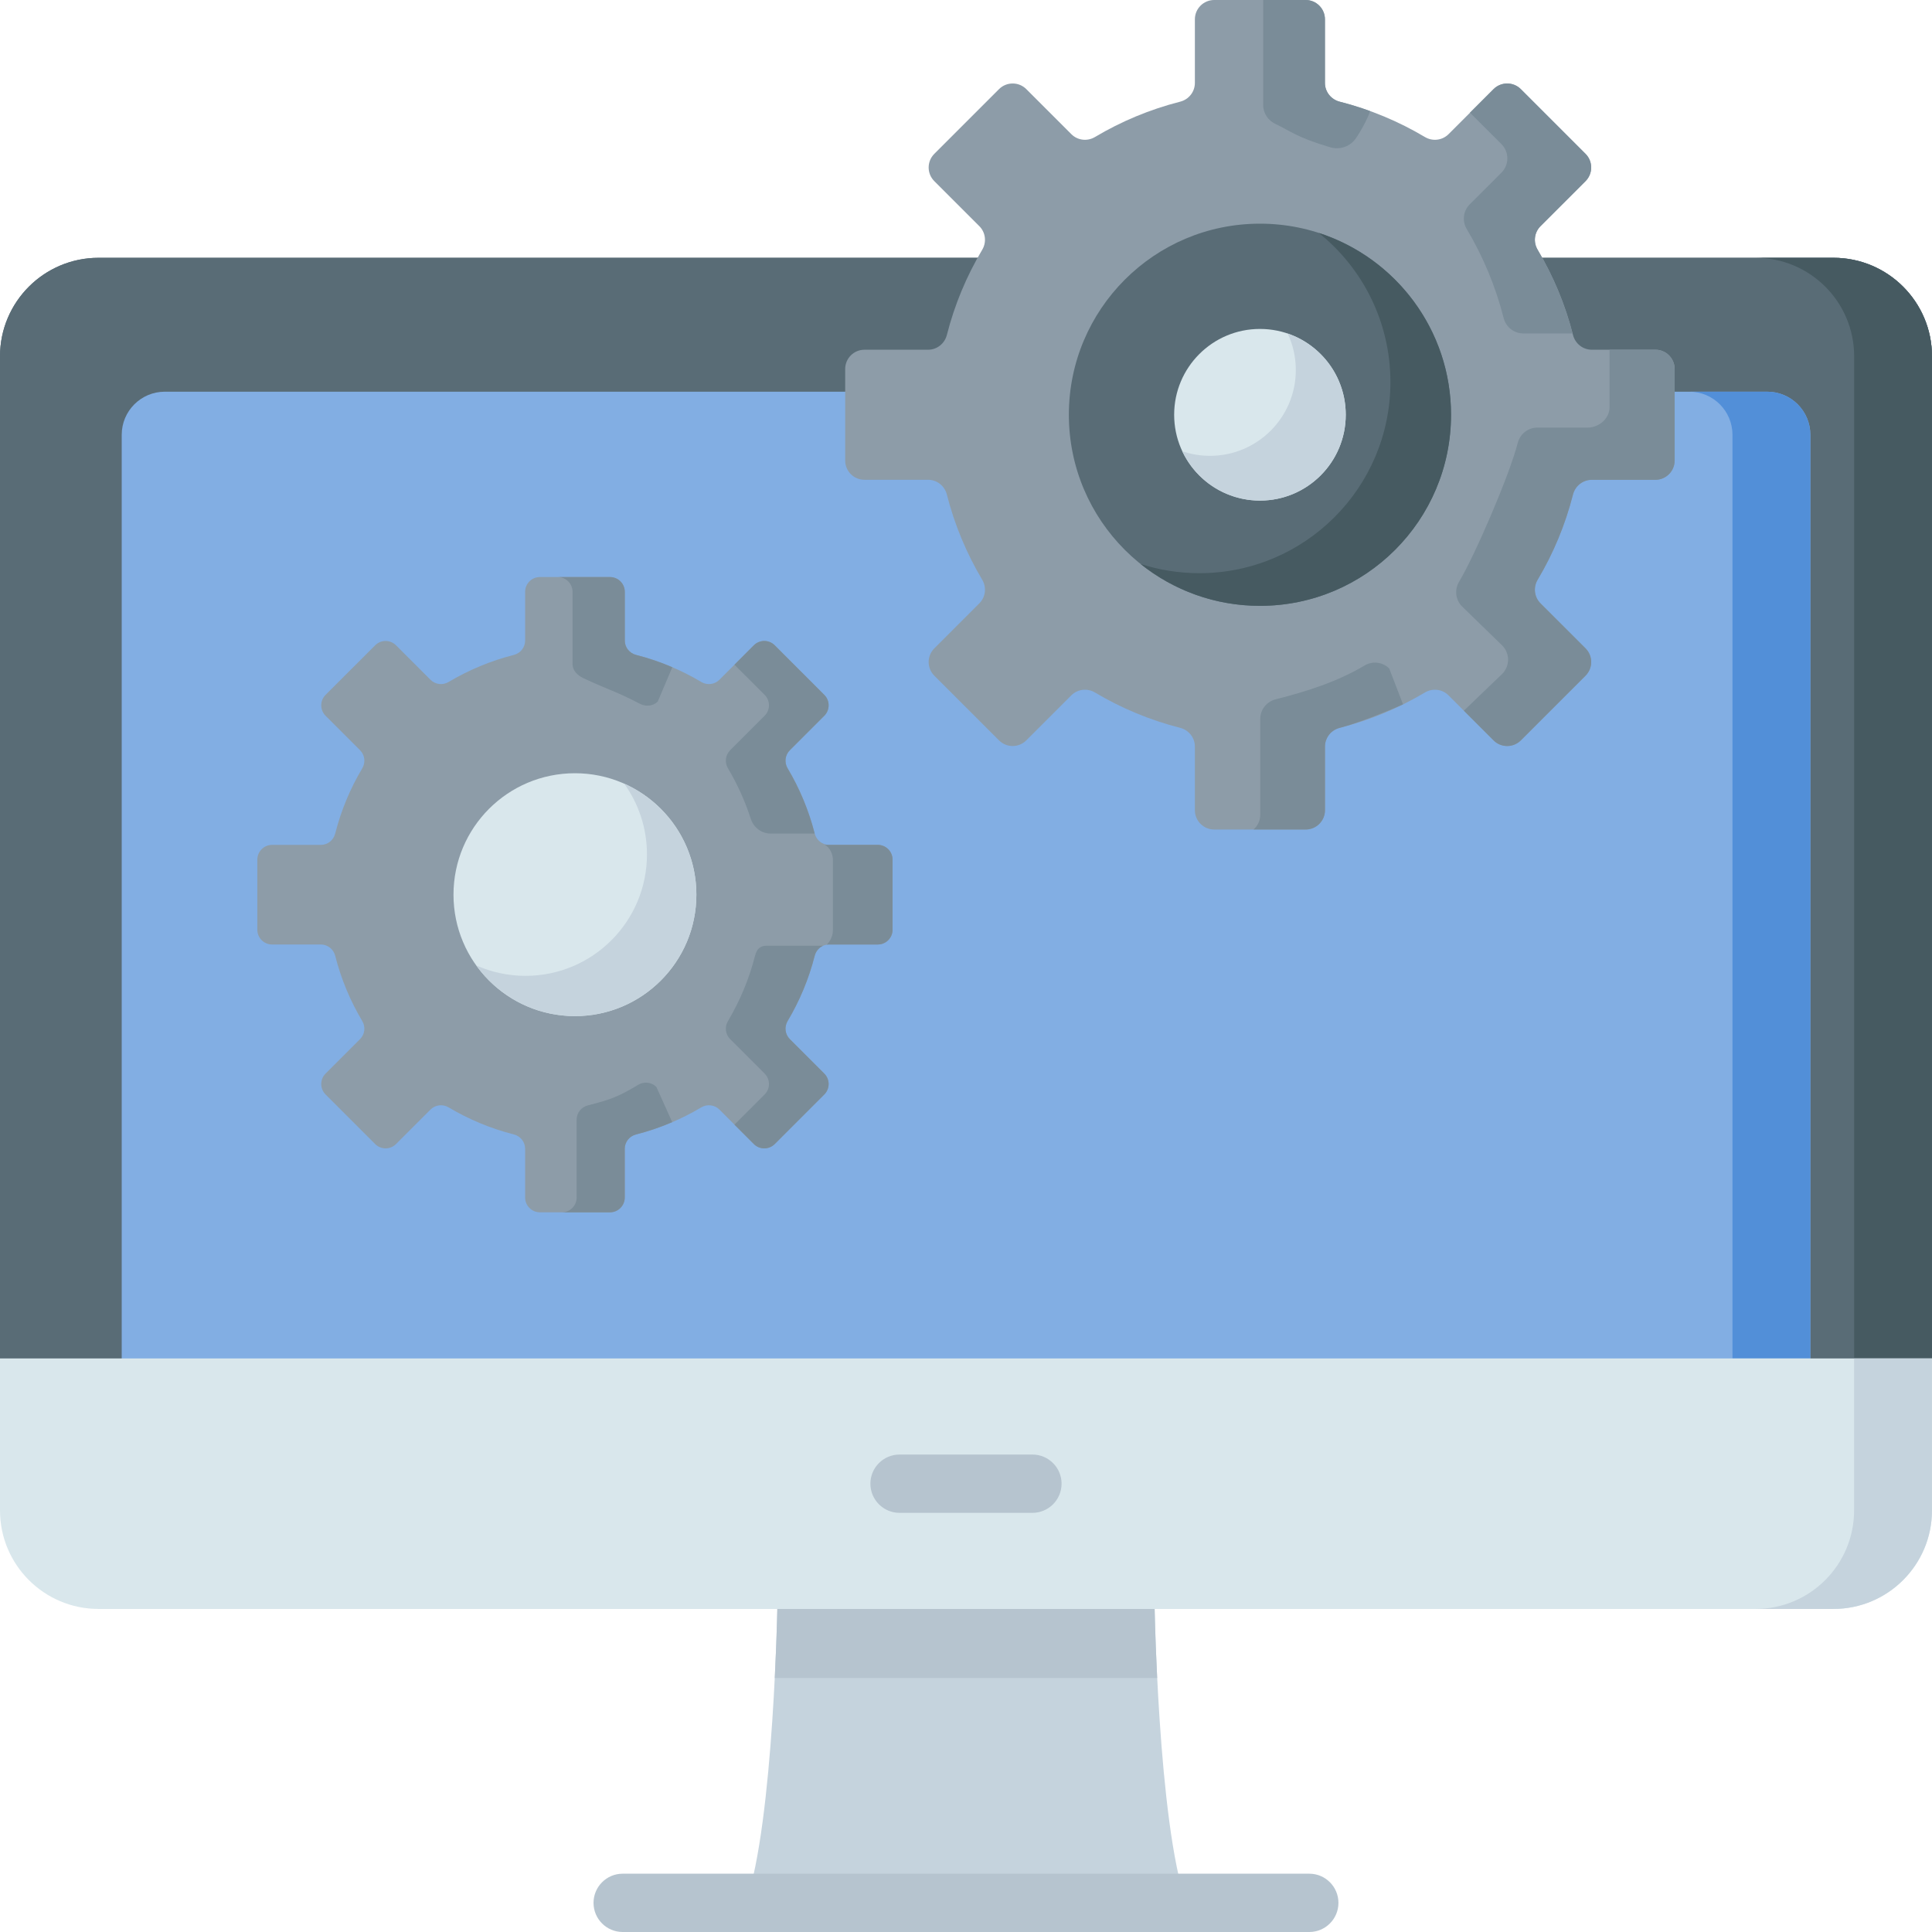 <svg width="62" height="62" viewBox="0 0 62 62" fill="none" xmlns="http://www.w3.org/2000/svg">
<g clip-path="url(#clip0_2633_13124)">
<path d="M37.047 51.35H24.952C24.952 51.35 24.839 58.466 23.934 61.065H38.065C37.16 58.466 37.047 51.35 37.047 51.35Z" fill="#C5D3DD"/>
<path d="M37.135 53.849H24.863C24.936 52.404 24.952 51.351 24.952 51.351H37.047C37.047 51.351 37.063 52.404 37.135 53.849Z" fill="#B6C4CF"/>
<path d="M0 43.594V11.436C0 9.689 1.416 8.273 3.163 8.273H58.837C60.584 8.273 62 9.689 62 11.436V43.594H0Z" fill="#596C76"/>
<path d="M0 45.018V11.436C0 9.689 1.416 8.273 3.163 8.273H58.837C60.584 8.273 62 9.689 62 11.436V45.018H0L0 45.018Z" fill="#596C76"/>
<path d="M61.999 11.435V43.594H59.502V11.435C59.502 9.689 58.085 8.273 56.338 8.273H58.836C60.583 8.273 61.999 9.689 61.999 11.435Z" fill="#465A61"/>
<path d="M58.096 45.018H3.906V13.953C3.906 13.189 4.526 12.57 5.289 12.57H56.712C57.476 12.57 58.096 13.189 58.096 13.953V45.018H58.096Z" fill="#82AEE3"/>
<path d="M58.095 13.953V43.594H55.597V13.953C55.597 13.189 54.978 12.57 54.215 12.57H56.713C57.476 12.57 58.095 13.189 58.095 13.953Z" fill="#528FD8"/>
<path d="M58.837 51.633H3.163C1.416 51.633 0 50.217 0 48.47V43.594H62V48.47C62 50.217 60.584 51.633 58.837 51.633Z" fill="#D9E7EC"/>
<path d="M61.999 43.594V48.47C61.999 50.217 60.583 51.633 58.836 51.633H56.338C58.084 51.633 59.5 50.217 59.5 48.47V43.594H61.999Z" fill="#C5D3DD"/>
<path d="M33.131 48.549H28.867C28.351 48.549 27.932 48.13 27.932 47.613C27.932 47.097 28.351 46.678 28.867 46.678H33.131C33.648 46.678 34.067 47.097 34.067 47.613C34.067 48.13 33.648 48.549 33.131 48.549Z" fill="#B6C4CF"/>
<path d="M42.017 62H19.982C19.466 62 19.047 61.581 19.047 61.065C19.047 60.548 19.466 60.129 19.982 60.129H42.017C42.533 60.129 42.952 60.548 42.952 61.065C42.952 61.581 42.533 62 42.017 62Z" fill="#B6C4CF"/>
<path d="M27.123 14.778V11.842C27.123 11.5 27.4 11.223 27.742 11.223H29.784C30.07 11.223 30.315 11.026 30.386 10.749C30.633 9.776 31.019 8.857 31.52 8.016C31.666 7.771 31.63 7.46 31.428 7.258L29.983 5.813C29.741 5.571 29.741 5.179 29.983 4.937L32.06 2.86C32.301 2.619 32.694 2.619 32.935 2.86L34.381 4.306C34.582 4.507 34.894 4.543 35.139 4.397C35.98 3.896 36.898 3.511 37.872 3.263C38.149 3.193 38.345 2.947 38.345 2.661V0.62C38.345 0.278 38.623 0 38.964 0H41.901C42.243 0 42.52 0.278 42.52 0.62V2.662C42.52 2.947 42.717 3.193 42.993 3.263C43.967 3.511 44.885 3.896 45.727 4.397C45.972 4.543 46.283 4.507 46.485 4.306L47.93 2.861C48.172 2.619 48.564 2.619 48.806 2.861L50.882 4.937C51.124 5.179 51.124 5.571 50.882 5.813L49.437 7.258C49.235 7.46 49.199 7.771 49.345 8.016C49.846 8.857 50.232 9.776 50.479 10.749C50.55 11.026 50.795 11.223 51.081 11.223H53.123C53.465 11.223 53.742 11.5 53.742 11.842V14.778C53.742 15.12 53.465 15.398 53.123 15.398H51.081C50.795 15.398 50.55 15.594 50.479 15.871C50.232 16.844 49.846 17.763 49.345 18.604C49.199 18.849 49.235 19.16 49.437 19.362L50.882 20.807C51.124 21.049 51.124 21.441 50.882 21.683L48.806 23.76C48.564 24.001 48.172 24.001 47.93 23.76L46.484 22.314C46.283 22.113 45.971 22.077 45.727 22.223C44.885 22.724 43.967 23.109 42.993 23.357C42.716 23.427 42.52 23.673 42.52 23.959V26C42.52 26.342 42.243 26.62 41.901 26.62H38.964C38.622 26.62 38.345 26.342 38.345 26V23.958C38.345 23.673 38.149 23.427 37.872 23.357C36.898 23.109 35.98 22.724 35.138 22.223C34.894 22.077 34.582 22.113 34.38 22.314L32.935 23.759C32.693 24.001 32.301 24.001 32.059 23.759L29.983 21.683C29.741 21.441 29.741 21.049 29.983 20.807L31.428 19.362C31.63 19.16 31.666 18.849 31.52 18.604C31.019 17.762 30.633 16.844 30.386 15.871C30.315 15.594 30.07 15.397 29.784 15.397H27.742C27.4 15.398 27.123 15.12 27.123 14.778Z" fill="#8D9CA8"/>
<path d="M43.966 3.564C43.917 3.773 43.6 4.334 43.476 4.486C43.287 4.72 42.971 4.812 42.682 4.725C41.587 4.398 41.427 4.211 40.94 3.983C40.7 3.871 40.537 3.641 40.537 3.376V0H41.899C42.242 0 42.518 0.278 42.518 0.619V2.662C42.518 2.947 42.716 3.193 42.992 3.264C43.324 3.348 43.649 3.448 43.966 3.564Z" fill="#7A8C98"/>
<path d="M45.025 22.604C44.543 22.816 43.665 23.169 43.102 23.328C43.066 23.339 43.029 23.347 42.993 23.357C42.837 23.397 42.707 23.491 42.623 23.618C42.595 23.66 42.572 23.706 42.555 23.754C42.543 23.785 42.534 23.819 42.528 23.853C42.522 23.887 42.52 23.924 42.52 23.959V26C42.52 26.336 42.253 26.609 41.921 26.619H40.228C40.361 26.503 40.443 26.331 40.443 26.141V23.07C40.443 22.772 40.649 22.515 40.937 22.442C41.955 22.183 42.91 21.879 43.789 21.358C44.044 21.204 44.37 21.242 44.581 21.452L45.025 22.604Z" fill="#7A8C98"/>
<path d="M49.436 7.258C49.235 7.46 49.198 7.771 49.345 8.016C49.837 8.843 50.217 9.744 50.465 10.7H48.883C48.585 10.7 48.328 10.496 48.254 10.207C47.995 9.189 47.593 8.23 47.069 7.35C46.917 7.095 46.954 6.769 47.165 6.558L48.183 5.541C48.436 5.288 48.436 4.878 48.183 4.625L47.173 3.616L47.929 2.86C48.171 2.619 48.563 2.619 48.804 2.86L50.882 4.938C51.123 5.179 51.123 5.57 50.882 5.813L49.436 7.258Z" fill="#7A8C98"/>
<path d="M53.741 11.841V14.778C53.741 15.12 53.465 15.398 53.122 15.398H51.08C50.794 15.398 50.549 15.594 50.478 15.871C50.23 16.844 49.846 17.763 49.345 18.604C49.198 18.849 49.235 19.161 49.436 19.362L50.882 20.807C51.123 21.049 51.123 21.441 50.882 21.683L48.805 23.759C48.563 24.001 48.17 24.001 47.929 23.759L46.977 22.807L48.206 21.627C48.459 21.374 48.459 20.964 48.206 20.712L46.919 19.462C46.708 19.251 46.671 18.925 46.823 18.67C47.347 17.791 48.446 15.233 48.705 14.217C48.779 13.927 49.036 13.722 49.334 13.722H50.952C51.309 13.722 51.652 13.432 51.652 13.074V11.222H53.122C53.465 11.222 53.741 11.5 53.741 11.841Z" fill="#7A8C98"/>
<path d="M40.433 19.442C43.819 19.442 46.564 16.697 46.564 13.31C46.564 9.924 43.819 7.178 40.433 7.178C37.046 7.178 34.301 9.924 34.301 13.31C34.301 16.697 37.046 19.442 40.433 19.442Z" fill="#596C76"/>
<path d="M46.566 13.31C46.566 16.697 43.821 19.442 40.434 19.442C38.985 19.442 37.653 18.939 36.603 18.099C37.198 18.29 37.831 18.394 38.489 18.394C41.875 18.394 44.62 15.649 44.62 12.262C44.62 10.326 43.723 8.599 42.322 7.475C44.785 8.271 46.566 10.583 46.566 13.31Z" fill="#465A61"/>
<path d="M40.433 16.064C41.954 16.064 43.187 14.831 43.187 13.31C43.187 11.789 41.954 10.556 40.433 10.556C38.913 10.556 37.68 11.789 37.68 13.31C37.68 14.831 38.913 16.064 40.433 16.064Z" fill="#D9E7EC"/>
<path d="M43.186 13.31C43.186 14.831 41.954 16.064 40.433 16.064C39.331 16.064 38.379 15.417 37.94 14.48C38.218 14.576 38.518 14.628 38.83 14.628C40.35 14.628 41.584 13.396 41.584 11.875C41.584 11.456 41.491 11.058 41.323 10.704C42.407 11.073 43.186 12.101 43.186 13.31Z" fill="#C5D3DD"/>
<path d="M8.258 29.836V27.587C8.258 27.325 8.47 27.113 8.732 27.113H10.296C10.515 27.113 10.703 26.962 10.757 26.75C10.946 26.004 11.241 25.301 11.625 24.657C11.737 24.469 11.709 24.231 11.555 24.076L10.448 22.97C10.263 22.784 10.263 22.484 10.448 22.299L12.039 20.709C12.224 20.523 12.524 20.523 12.709 20.709L13.816 21.815C13.97 21.97 14.209 21.997 14.396 21.885C15.041 21.502 15.744 21.206 16.49 21.017C16.702 20.963 16.852 20.775 16.852 20.556V18.992C16.852 18.73 17.064 18.518 17.326 18.518H19.575C19.837 18.518 20.05 18.73 20.05 18.992V20.556C20.05 20.775 20.2 20.963 20.412 21.017C21.158 21.206 21.861 21.502 22.505 21.885C22.693 21.997 22.931 21.97 23.086 21.815L24.192 20.709C24.378 20.523 24.678 20.523 24.863 20.709L26.453 22.299C26.639 22.484 26.639 22.784 26.453 22.97L25.347 24.076C25.192 24.231 25.165 24.469 25.276 24.657C25.66 25.301 25.955 26.004 26.145 26.75C26.199 26.962 26.387 27.113 26.606 27.113H28.169C28.431 27.113 28.644 27.325 28.644 27.587V29.836C28.644 30.098 28.431 30.31 28.169 30.31H26.606C26.387 30.31 26.199 30.46 26.145 30.672C25.956 31.418 25.66 32.121 25.276 32.766C25.165 32.953 25.192 33.192 25.347 33.346L26.453 34.453C26.639 34.638 26.639 34.938 26.453 35.123L24.863 36.714C24.678 36.899 24.378 36.899 24.192 36.714L23.086 35.607C22.931 35.453 22.693 35.425 22.505 35.537C21.861 35.921 21.158 36.216 20.412 36.405C20.2 36.459 20.05 36.647 20.05 36.866V38.43C20.05 38.692 19.837 38.904 19.575 38.904H17.326C17.064 38.904 16.852 38.692 16.852 38.43V36.866C16.852 36.647 16.702 36.459 16.49 36.405C15.744 36.216 15.041 35.921 14.396 35.537C14.209 35.425 13.97 35.453 13.816 35.607L12.709 36.714C12.524 36.899 12.224 36.899 12.039 36.714L10.448 35.123C10.263 34.938 10.263 34.638 10.448 34.453L11.555 33.346C11.709 33.192 11.737 32.953 11.625 32.766C11.241 32.121 10.946 31.418 10.757 30.672C10.703 30.46 10.515 30.31 10.296 30.31H8.732C8.47 30.31 8.258 30.098 8.258 29.836Z" fill="#8D9CA8"/>
<path d="M20.412 21.017C20.813 21.119 21.202 21.252 21.575 21.412L21.109 22.512C20.956 22.666 20.723 22.683 20.529 22.582C19.738 22.17 19.553 22.153 18.736 21.77C18.538 21.677 18.374 21.528 18.374 21.31V18.992C18.374 18.731 18.162 18.519 17.9 18.519H19.576C19.838 18.519 20.05 18.731 20.05 18.992V20.557C20.05 20.775 20.2 20.963 20.412 21.017Z" fill="#7A8C98"/>
<path d="M24.732 26.75C24.439 26.75 24.184 26.557 24.094 26.278C23.91 25.707 23.662 25.164 23.362 24.657C23.249 24.47 23.277 24.231 23.431 24.076L24.538 22.969C24.723 22.784 24.723 22.483 24.538 22.299L23.569 21.331L24.191 20.708C24.376 20.523 24.677 20.523 24.862 20.708L26.452 22.299C26.637 22.483 26.637 22.784 26.452 22.969L25.345 24.076C25.191 24.231 25.163 24.47 25.275 24.657C25.659 25.301 25.954 26.005 26.144 26.75H24.732Z" fill="#7A8C98"/>
<path d="M26.41 30.351C26.28 30.41 26.181 30.527 26.144 30.672C25.954 31.418 25.659 32.121 25.275 32.766C25.163 32.953 25.191 33.192 25.345 33.346L26.452 34.453C26.637 34.638 26.637 34.938 26.452 35.123L24.862 36.713C24.677 36.899 24.376 36.899 24.191 36.713L23.57 36.092L24.538 35.123C24.723 34.938 24.723 34.638 24.538 34.453L23.431 33.346C23.277 33.192 23.249 32.953 23.362 32.766C23.744 32.121 24.04 31.418 24.23 30.672C24.241 30.628 24.258 30.579 24.28 30.533C24.333 30.42 24.45 30.351 24.575 30.351H26.41Z" fill="#7A8C98"/>
<path d="M28.643 27.587V29.835C28.643 30.098 28.431 30.31 28.168 30.31H26.605C26.578 30.31 26.552 30.312 26.525 30.317C26.525 30.317 26.729 30.156 26.729 29.835V27.587C26.729 27.402 26.623 27.192 26.471 27.114C26.471 27.114 26.583 27.113 26.605 27.113H28.168C28.431 27.113 28.643 27.325 28.643 27.587Z" fill="#7A8C98"/>
<path d="M18.45 32.608C20.602 32.608 22.347 30.863 22.347 28.711C22.347 26.559 20.602 24.814 18.45 24.814C16.297 24.814 14.553 26.559 14.553 28.711C14.553 30.863 16.297 32.608 18.45 32.608Z" fill="#D9E7EC"/>
<path d="M22.348 28.712C22.348 30.863 20.603 32.608 18.451 32.608C17.146 32.608 15.99 31.966 15.283 30.982C15.766 31.196 16.302 31.316 16.865 31.316C19.018 31.316 20.762 29.571 20.762 27.419C20.762 26.572 20.491 25.788 20.032 25.149C21.396 25.756 22.348 27.123 22.348 28.712Z" fill="#C5D3DD"/>
<path d="M21.064 34.881L21.572 36.01C21.199 36.171 20.811 36.304 20.41 36.406C20.198 36.459 20.048 36.647 20.048 36.866V38.429C20.048 38.692 19.836 38.904 19.573 38.904H18.031C18.293 38.904 18.505 38.692 18.505 38.429V35.932C18.505 35.713 18.655 35.526 18.867 35.472C19.613 35.282 19.84 35.195 20.484 34.811C20.672 34.7 20.91 34.727 21.064 34.881Z" fill="#7A8C98"/>
</g>
<defs>
<clipPath id="clip0_2633_13124">
<rect width="62" height="62" fill="white"/>
</clipPath>
</defs>
</svg>
